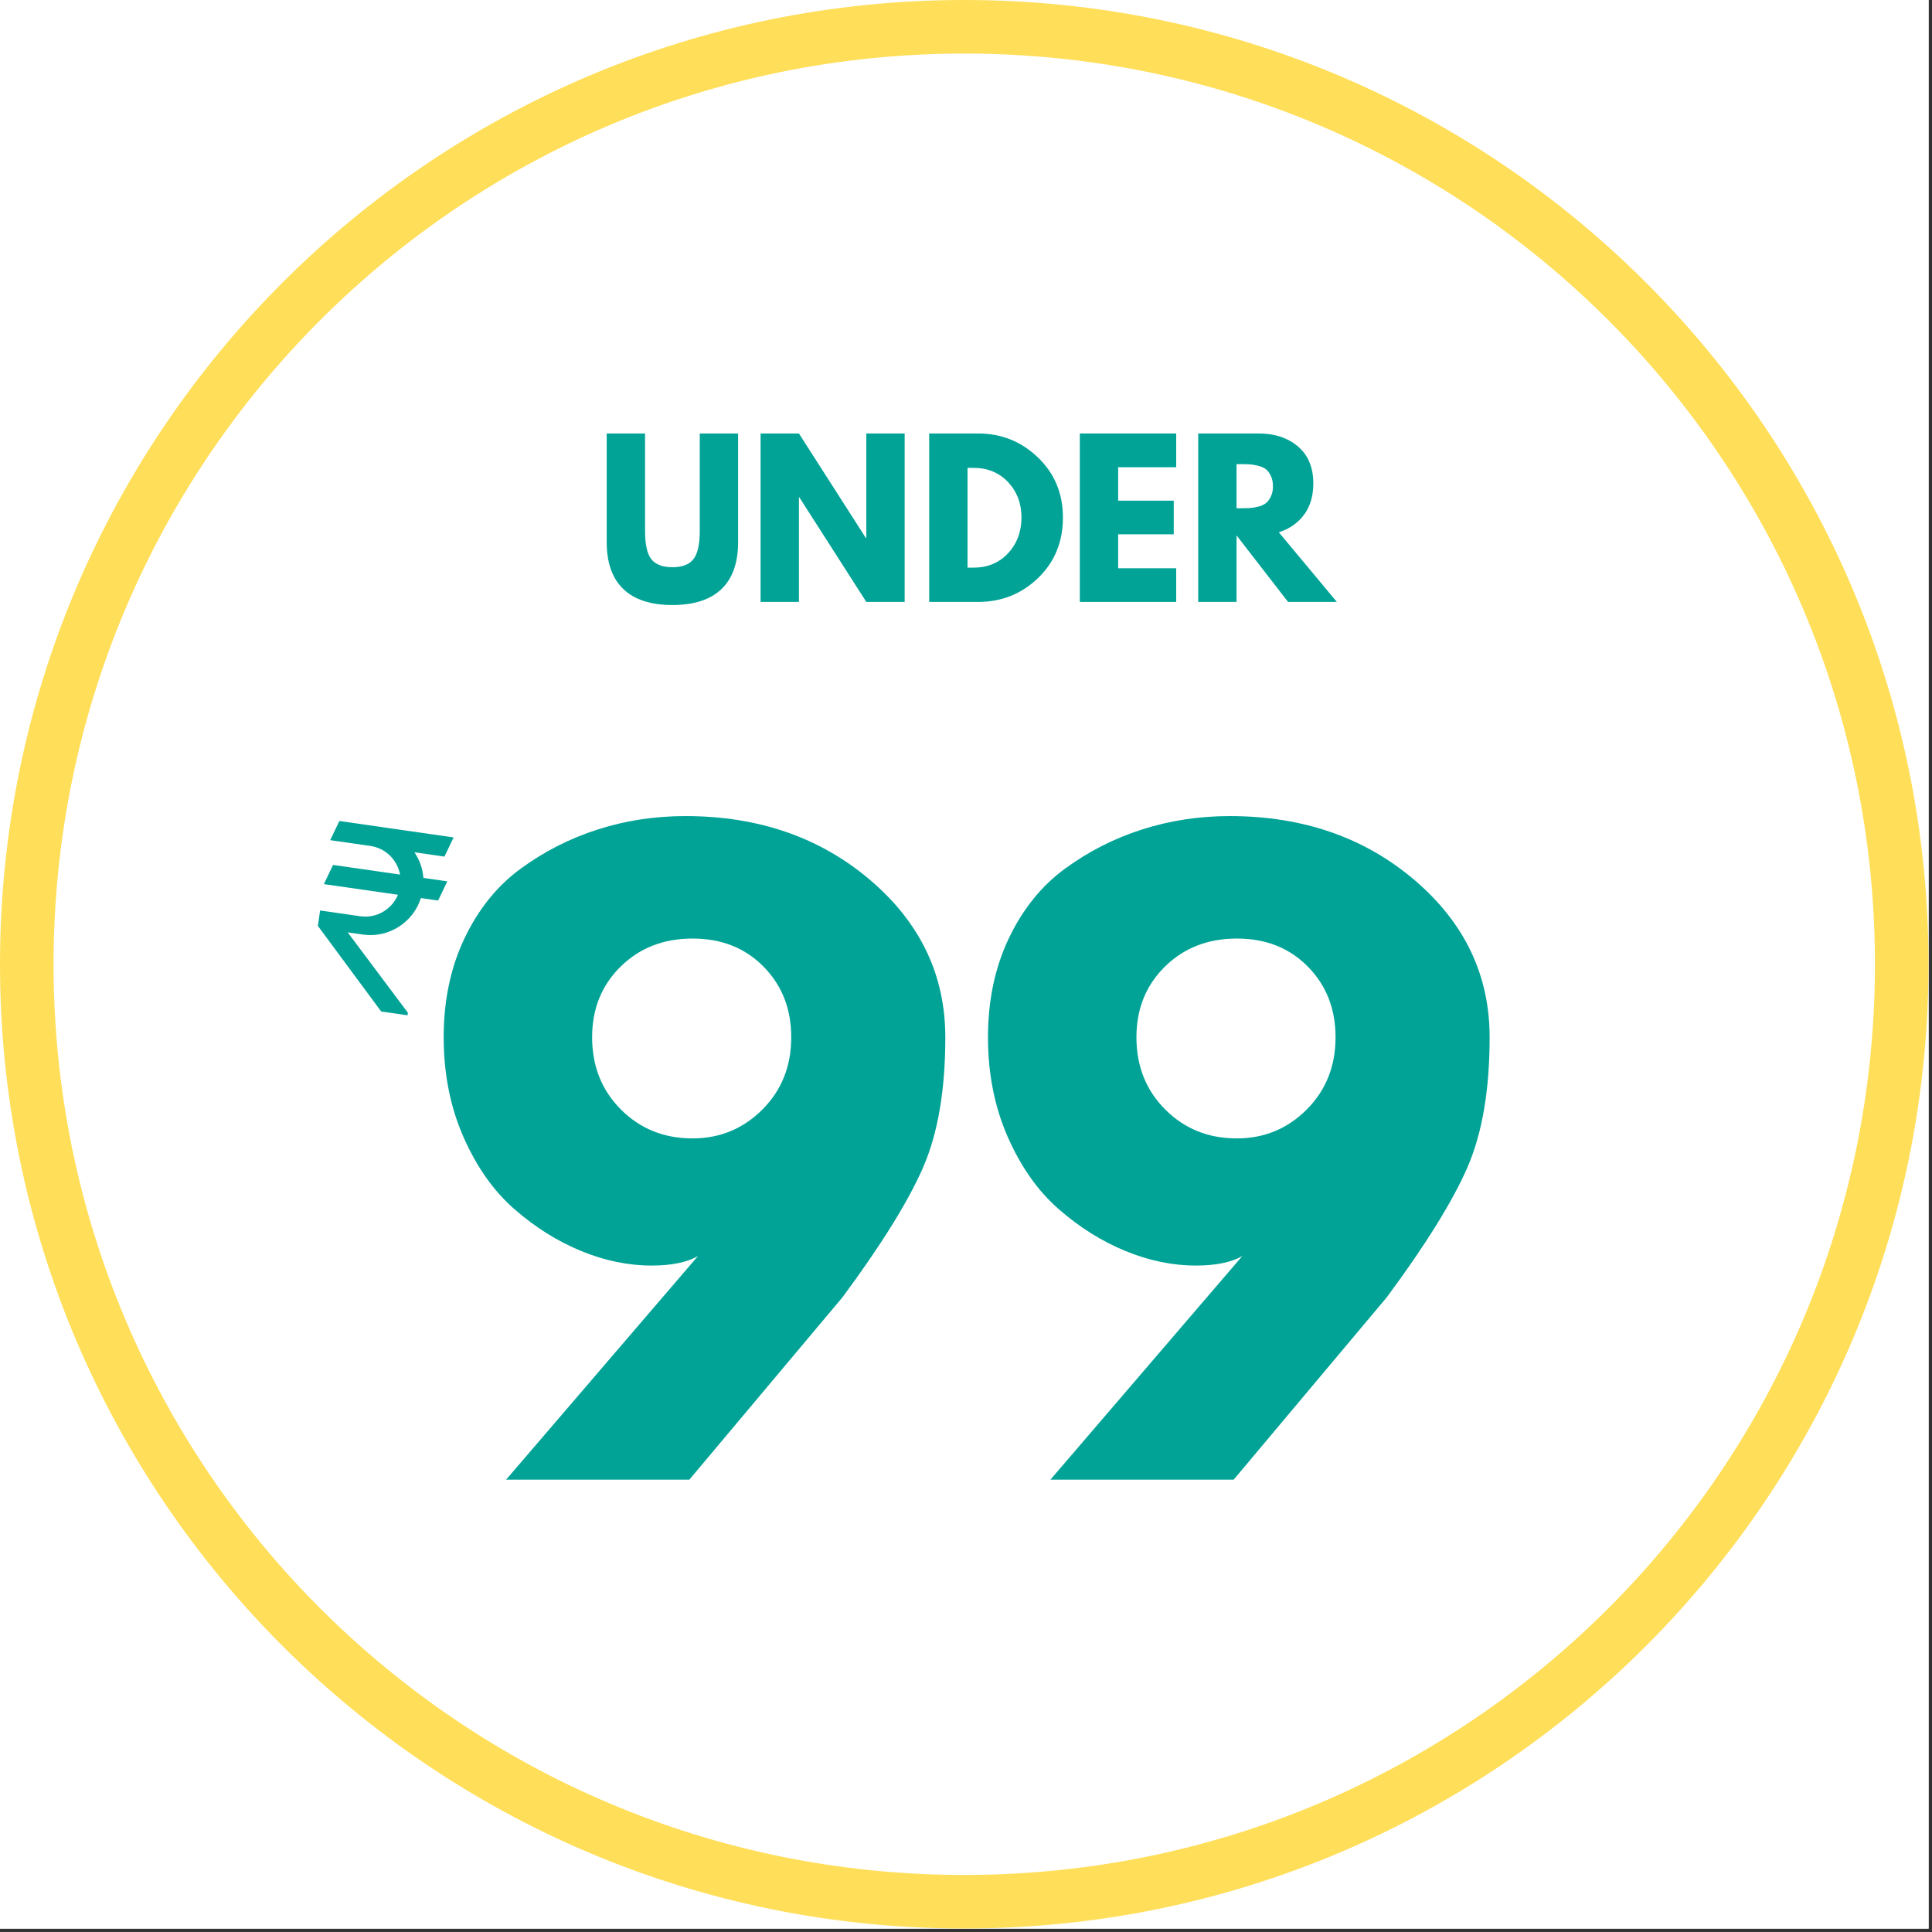 <svg version="1.0" preserveAspectRatio="xMidYMid meet" height="378" viewBox="0 0 283.5 283.5" zoomAndPan="magnify" width="378" xmlns:xlink="http://www.w3.org/1999/xlink" xmlns="http://www.w3.org/2000/svg"><rect x="0" y="0" width="283.5" height="283.5" fill="#333333" stroke="none"/><defs><g></g><clipPath id="da3e2a1474"><path clip-rule="nonzero" d="M 0 0 L 283 0 L 283 283 L 0 283 Z M 0 0"></path></clipPath><clipPath id="dbfddf32d8"><path clip-rule="nonzero" d="M 46 120 L 67 120 L 67 149 L 46 149 Z M 46 120"></path></clipPath><clipPath id="fbd250595c"><path clip-rule="nonzero" d="M 48.879 120.324 L 66.668 122.883 L 62.832 149.562 L 45.043 147.008 Z M 48.879 120.324"></path></clipPath><clipPath id="2e1c239cf3"><path clip-rule="nonzero" d="M 48.879 120.324 L 66.668 122.883 L 62.832 149.562 L 45.043 147.008 Z M 48.879 120.324"></path></clipPath></defs><path fill-rule="nonzero" fill-opacity="1" d="M 0 0 L 283 0 L 283 283 L 0 283 Z M 0 0" fill="#ffffff"></path><g clip-path="url(#da3e2a1474)"><path fill-rule="nonzero" fill-opacity="1" d="M 0 0 L 283.035 0 L 283.035 283.035 L 0 283.035 Z M 0 0" fill="#ffffff"></path></g><g fill-opacity="1" fill="#00a396"><g transform="translate(61.621, 217.127)"><g><path d="M 12.641 0 L 40.797 -32.812 C 39.18 -31.883 36.906 -31.422 33.969 -31.422 C 30.562 -31.422 27.117 -32.133 23.641 -33.562 C 20.172 -34.988 16.91 -37.035 13.859 -39.703 C 10.805 -42.367 8.312 -45.906 6.375 -50.312 C 4.445 -54.719 3.484 -59.586 3.484 -64.922 C 3.484 -70.328 4.504 -75.172 6.547 -79.453 C 8.598 -83.742 11.344 -87.145 14.781 -89.656 C 18.219 -92.176 21.984 -94.094 26.078 -95.406 C 30.172 -96.719 34.461 -97.375 38.953 -97.375 C 49.691 -97.375 58.734 -94.242 66.078 -87.984 C 73.422 -81.723 77.094 -74.035 77.094 -64.922 C 77.094 -57.191 76.008 -50.832 73.844 -45.844 C 71.676 -40.863 67.734 -34.508 62.016 -26.781 L 39.531 0 Z M 54.484 -64.922 C 54.484 -69.086 53.129 -72.539 50.422 -75.281 C 47.723 -78.031 44.25 -79.406 40 -79.406 C 35.75 -79.406 32.227 -78.031 29.438 -75.281 C 26.656 -72.539 25.266 -69.086 25.266 -64.922 C 25.266 -60.672 26.676 -57.133 29.5 -54.312 C 32.32 -51.488 35.82 -50.078 40 -50.078 C 44.008 -50.078 47.426 -51.488 50.25 -54.312 C 53.07 -57.133 54.484 -60.672 54.484 -64.922 Z M 54.484 -64.922"></path></g></g></g><g fill-opacity="1" fill="#00a396"><g transform="translate(141.493, 217.127)"><g><path d="M 12.641 0 L 40.797 -32.812 C 39.18 -31.883 36.906 -31.422 33.969 -31.422 C 30.562 -31.422 27.117 -32.133 23.641 -33.562 C 20.172 -34.988 16.91 -37.035 13.859 -39.703 C 10.805 -42.367 8.312 -45.906 6.375 -50.312 C 4.445 -54.719 3.484 -59.586 3.484 -64.922 C 3.484 -70.328 4.504 -75.172 6.547 -79.453 C 8.598 -83.742 11.344 -87.145 14.781 -89.656 C 18.219 -92.176 21.984 -94.094 26.078 -95.406 C 30.172 -96.719 34.461 -97.375 38.953 -97.375 C 49.691 -97.375 58.734 -94.242 66.078 -87.984 C 73.422 -81.723 77.094 -74.035 77.094 -64.922 C 77.094 -57.191 76.008 -50.832 73.844 -45.844 C 71.676 -40.863 67.734 -34.508 62.016 -26.781 L 39.531 0 Z M 54.484 -64.922 C 54.484 -69.086 53.129 -72.539 50.422 -75.281 C 47.723 -78.031 44.25 -79.406 40 -79.406 C 35.75 -79.406 32.227 -78.031 29.438 -75.281 C 26.656 -72.539 25.266 -69.086 25.266 -64.922 C 25.266 -60.672 26.676 -57.133 29.5 -54.312 C 32.32 -51.488 35.82 -50.078 40 -50.078 C 44.008 -50.078 47.426 -51.488 50.25 -54.312 C 53.07 -57.133 54.484 -60.672 54.484 -64.922 Z M 54.484 -64.922"></path></g></g></g><g fill-opacity="1" fill="#00a396"><g transform="translate(87.528, 88.327)"><g><path d="M 20.781 -24.719 L 20.781 -8.781 C 20.781 -5.738 19.961 -3.438 18.328 -1.875 C 16.691 -0.32 14.297 0.453 11.141 0.453 C 7.984 0.453 5.586 -0.32 3.953 -1.875 C 2.316 -3.438 1.5 -5.738 1.5 -8.781 L 1.5 -24.719 L 7.125 -24.719 L 7.125 -10.422 C 7.125 -8.422 7.438 -7.031 8.062 -6.25 C 8.695 -5.477 9.723 -5.094 11.141 -5.094 C 12.555 -5.094 13.578 -5.477 14.203 -6.25 C 14.836 -7.031 15.156 -8.422 15.156 -10.422 L 15.156 -24.719 Z M 20.781 -24.719"></path></g></g></g><g fill-opacity="1" fill="#00a396"><g transform="translate(109.811, 88.327)"><g><path d="M 7.422 -15.344 L 7.422 0 L 1.797 0 L 1.797 -24.719 L 7.422 -24.719 L 17.25 -9.375 L 17.312 -9.375 L 17.312 -24.719 L 22.938 -24.719 L 22.938 0 L 17.312 0 L 7.484 -15.344 Z M 7.422 -15.344"></path></g></g></g><g fill-opacity="1" fill="#00a396"><g transform="translate(134.551, 88.327)"><g><path d="M 1.797 -24.719 L 8.953 -24.719 C 12.391 -24.719 15.328 -23.539 17.766 -21.188 C 20.203 -18.844 21.422 -15.906 21.422 -12.375 C 21.422 -8.812 20.207 -5.859 17.781 -3.516 C 15.352 -1.172 12.41 0 8.953 0 L 1.797 0 Z M 7.422 -5.031 L 8.297 -5.031 C 10.348 -5.031 12.031 -5.723 13.344 -7.109 C 14.656 -8.504 15.32 -10.25 15.344 -12.344 C 15.344 -14.438 14.688 -16.18 13.375 -17.578 C 12.062 -18.973 10.367 -19.672 8.297 -19.672 L 7.422 -19.672 Z M 7.422 -5.031"></path></g></g></g><g fill-opacity="1" fill="#00a396"><g transform="translate(156.655, 88.327)"><g><path d="M 15.938 -24.719 L 15.938 -19.766 L 7.422 -19.766 L 7.422 -14.859 L 15.578 -14.859 L 15.578 -9.922 L 7.422 -9.922 L 7.422 -4.938 L 15.938 -4.938 L 15.938 0 L 1.797 0 L 1.797 -24.719 Z M 15.938 -24.719"></path></g></g></g><g fill-opacity="1" fill="#00a396"><g transform="translate(174.026, 88.327)"><g><path d="M 1.797 -24.719 L 10.641 -24.719 C 13.016 -24.719 14.945 -24.082 16.438 -22.812 C 17.938 -21.539 18.688 -19.727 18.688 -17.375 C 18.688 -15.551 18.234 -14.023 17.328 -12.797 C 16.422 -11.578 15.188 -10.719 13.625 -10.219 L 22.141 0 L 14.984 0 L 7.422 -9.766 L 7.422 0 L 1.797 0 Z M 7.422 -13.75 L 8.094 -13.75 C 8.602 -13.75 9.035 -13.758 9.391 -13.781 C 9.754 -13.801 10.164 -13.867 10.625 -13.984 C 11.094 -14.109 11.461 -14.281 11.734 -14.5 C 12.016 -14.719 12.254 -15.035 12.453 -15.453 C 12.66 -15.867 12.766 -16.375 12.766 -16.969 C 12.766 -17.57 12.66 -18.082 12.453 -18.5 C 12.254 -18.926 12.016 -19.25 11.734 -19.469 C 11.461 -19.688 11.094 -19.852 10.625 -19.969 C 10.164 -20.094 9.754 -20.164 9.391 -20.188 C 9.035 -20.207 8.602 -20.219 8.094 -20.219 L 7.422 -20.219 Z M 7.422 -13.75"></path></g></g></g><g clip-path="url(#dbfddf32d8)"><g clip-path="url(#fbd250595c)"><g clip-path="url(#2e1c239cf3)"><path fill-rule="nonzero" fill-opacity="1" d="M 60.816 125.062 L 65.219 125.695 L 66.562 122.883 L 49.801 120.473 L 48.453 123.285 L 54.348 124.133 C 56.613 124.461 58.305 126.203 58.707 128.332 L 48.871 126.918 L 47.527 129.734 L 58.398 131.297 C 57.504 133.434 55.266 134.793 52.867 134.449 L 46.973 133.602 L 46.645 135.863 L 55.934 148.426 L 59.801 148.984 L 59.855 148.613 L 51.023 136.816 C 51.926 136.945 53 137.102 53.23 137.133 C 57.062 137.684 60.621 135.348 61.766 131.781 L 64.289 132.145 L 65.637 129.328 L 62.129 128.824 C 62.031 127.449 61.555 126.168 60.816 125.062 Z M 60.816 125.062" fill="#00a396"></path></g></g></g><path fill-rule="nonzero" fill-opacity="1" d="M 141.496 0 C 63.395 0 0 63.395 0 141.496 C 0 219.594 63.395 282.988 141.496 282.988 C 219.594 282.988 282.988 219.594 282.988 141.496 C 282.988 63.395 219.594 0 141.496 0 Z M 141.496 7.859 C 215.344 7.859 275.129 67.645 275.129 141.496 C 275.129 215.344 215.344 275.129 141.496 275.129 C 67.645 275.129 7.859 215.344 7.859 141.496 C 7.859 67.645 67.645 7.859 141.496 7.859 Z M 141.496 7.859" fill="#ffde59"></path></svg>